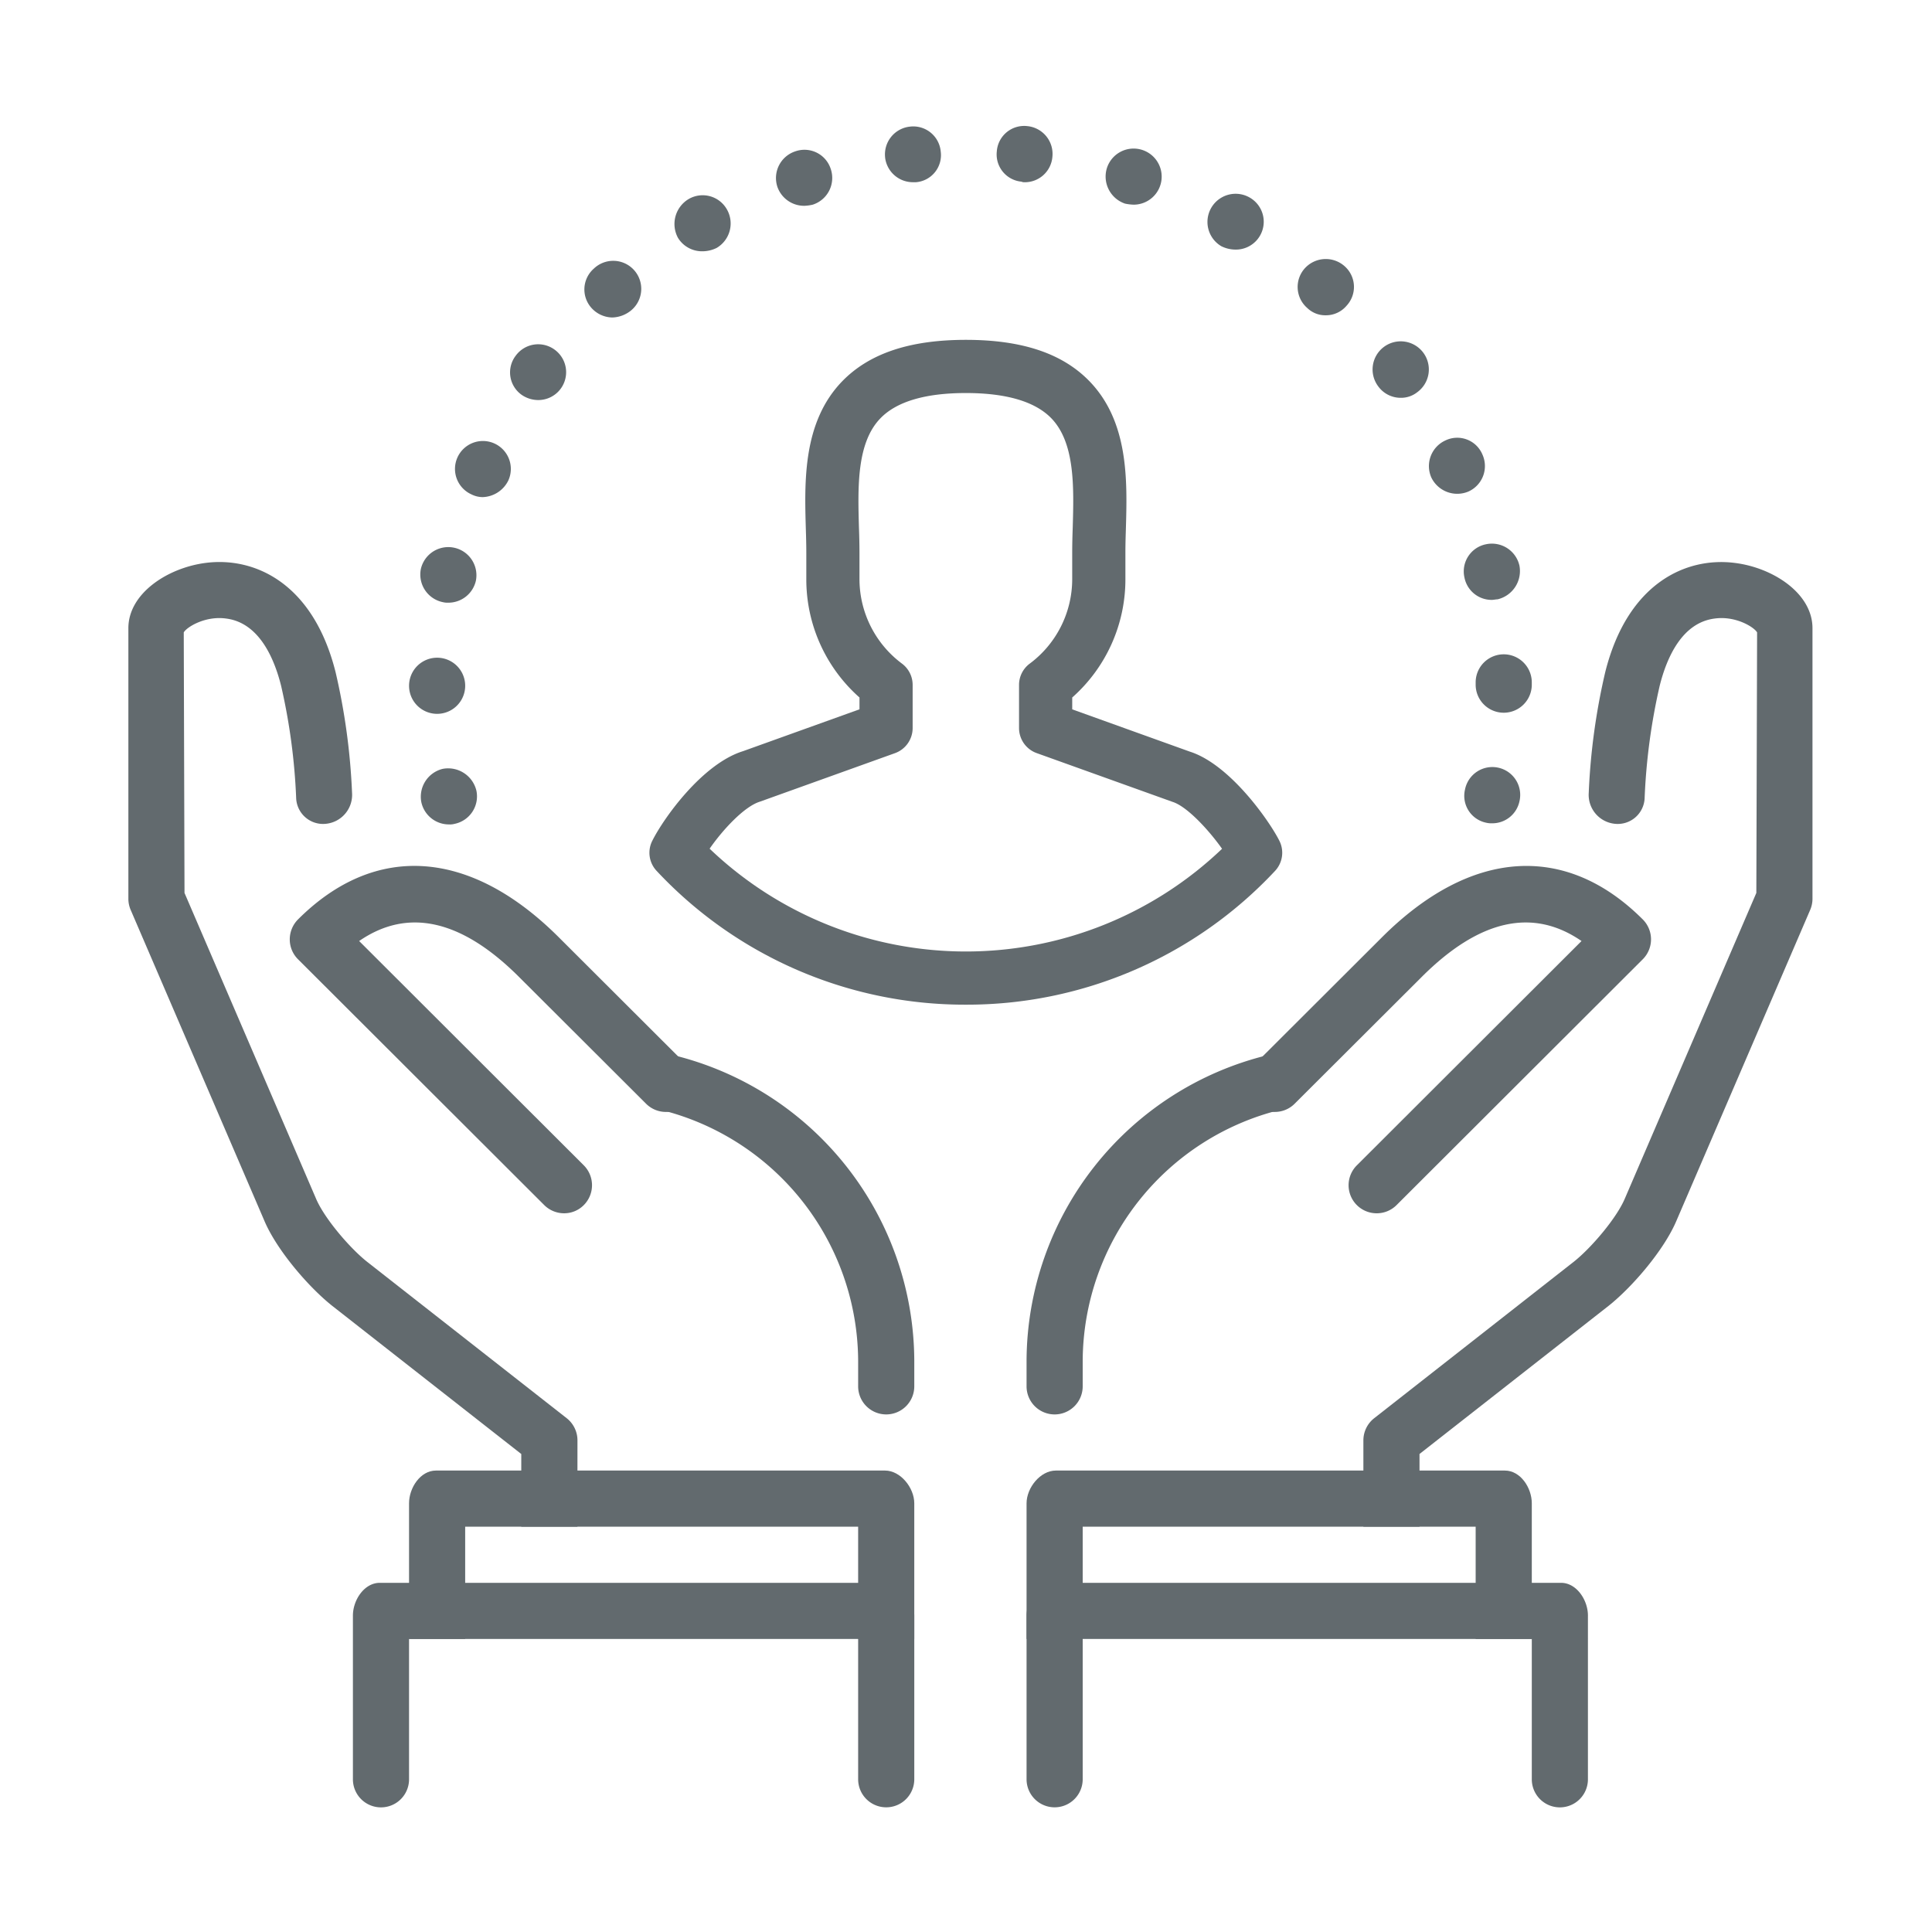 <svg xmlns="http://www.w3.org/2000/svg" xmlns:xlink="http://www.w3.org/1999/xlink" width="256" height="256" viewBox="0 0 256 256"><defs><clipPath id="b"><rect width="256" height="256"/></clipPath></defs><g id="a" clip-path="url(#b)"><g transform="translate(17.01 16.687)"><g transform="translate(37.192 0)"><path d="M7.636,90.7a3.8,3.8,0,0,1,2.827-4.463,3.851,3.851,0,0,1,4.463,2.9,3.716,3.716,0,0,1-2.9,4.389,2.293,2.293,0,0,1-.744.074,3.737,3.737,0,0,1-3.645-2.9Zm141.107,2.678a3.632,3.632,0,0,1-2.827-4.389,3.692,3.692,0,1,1,7.215,1.562,3.676,3.676,0,0,1-3.645,2.9A2.79,2.79,0,0,1,148.743,93.378ZM6,75.229a3.719,3.719,0,0,1,7.438,0,3.719,3.719,0,0,1-7.438,0Zm141.33-.149v-.3a3.719,3.719,0,0,1,7.438,0v.3a3.719,3.719,0,0,1-7.438,0ZM10.463,64.146a3.736,3.736,0,0,1-2.9-4.389,3.728,3.728,0,0,1,7.29,1.562,3.737,3.737,0,0,1-3.645,2.9,2.53,2.53,0,0,1-.744-.074Zm135.379-3.273a3.667,3.667,0,0,1,2.827-4.389,3.743,3.743,0,0,1,4.463,2.827,3.851,3.851,0,0,1-2.9,4.463c-.223,0-.521.074-.744.074a3.668,3.668,0,0,1-3.645-2.975ZM14.257,49.864A3.7,3.7,0,1,1,19.166,48a3.926,3.926,0,0,1-3.422,2.231A3.386,3.386,0,0,1,14.257,49.864Zm127.2-2.231a3.736,3.736,0,0,1,1.86-4.909,3.615,3.615,0,0,1,4.909,1.86,3.7,3.7,0,0,1-1.86,4.909,3.811,3.811,0,0,1-4.909-1.86ZM20.951,36.7a3.642,3.642,0,0,1-.818-5.207,3.683,3.683,0,0,1,5.133-.818,3.69,3.69,0,0,1-2.157,6.694,3.876,3.876,0,0,1-2.157-.669Zm113.436-1.19a3.727,3.727,0,1,1,5.207.818,3.454,3.454,0,0,1-2.157.744A3.674,3.674,0,0,1,134.387,35.508ZM30.175,25.169a3.666,3.666,0,0,1,.3-5.207,3.713,3.713,0,1,1,4.984,5.5,4.126,4.126,0,0,1-2.529.967A3.808,3.808,0,0,1,30.175,25.169Zm94.84,0a3.686,3.686,0,0,1-.3-5.281A3.748,3.748,0,0,1,130,19.665a3.658,3.658,0,0,1,.223,5.207,3.571,3.571,0,0,1-2.752,1.265A3.424,3.424,0,0,1,125.015,25.169Zm-83.385-9.3a3.848,3.848,0,0,1,1.413-5.132A3.687,3.687,0,0,1,48.1,12.078a3.757,3.757,0,0,1-1.339,5.132,4.265,4.265,0,0,1-1.86.446A3.733,3.733,0,0,1,41.63,15.871Zm72,1.116a3.732,3.732,0,0,1,3.719-6.471,3.691,3.691,0,0,1-1.86,6.918A4.265,4.265,0,0,1,113.634,16.987ZM54.8,9.1a3.723,3.723,0,0,1,2.38-4.686,3.655,3.655,0,0,1,4.686,2.306,3.715,3.715,0,0,1-2.38,4.761,5.742,5.742,0,0,1-1.116.149A3.752,3.752,0,0,1,54.8,9.1Zm46.044,2.231a3.787,3.787,0,0,1-2.38-4.686,3.717,3.717,0,1,1,3.57,4.835A6.511,6.511,0,0,1,100.84,11.334Zm-31.762-6.1a3.7,3.7,0,0,1,3.273-4.091,3.654,3.654,0,0,1,4.091,3.273,3.6,3.6,0,0,1-3.273,4.091H72.8A3.712,3.712,0,0,1,69.078,5.235Zm18.075,3.2A3.625,3.625,0,0,1,83.88,4.416,3.632,3.632,0,0,1,87.9,1.069,3.7,3.7,0,0,1,91.244,5.16a3.664,3.664,0,0,1-3.719,3.347.809.809,0,0,1-.372-.074Z" transform="translate(-6 -1.047)" fill="#626a6e"/></g><g transform="translate(0 57.783)"><g transform="translate(21.385 40.267)"><path d="M42.939,65.313a3.721,3.721,0,0,1-3.719-3.719V58.15A34.434,34.434,0,0,0,12.9,24.916,3.72,3.72,0,1,1,14.71,17.7,41.865,41.865,0,0,1,46.658,58.15v3.444a3.721,3.721,0,0,1-3.719,3.719Z" transform="translate(36.094 7.368)" fill="#626a6e"/><path d="M40.227,60.258a3.736,3.736,0,0,1-2.633-1.086L4.961,26.593a3.714,3.714,0,0,1-1.086-2.633,3.759,3.759,0,0,1,1.086-2.633C15.2,11.091,27.8,11.961,39.542,23.707L56.308,40.443a3.719,3.719,0,1,1-5.252,5.266L34.283,28.973c-7.632-7.639-14.758-9.246-21.214-4.79L42.837,53.906a3.731,3.731,0,0,1,0,5.266,3.647,3.647,0,0,1-2.611,1.086Z" transform="translate(-3.875 -14.229)" fill="#626a6e"/><g transform="translate(8.368 80.119)"><g transform="translate(7.438)"><path d="M6,29.337V47.315h7.438V32.438H65.507V47.315h7.438V29.337c0-2.053-1.822-4.337-3.875-4.337H9.563C7.5,25,6,27.291,6,29.337Z" transform="translate(-6 -25)" fill="#626a6e"/></g><g transform="translate(0 14.877)"><path d="M5,53.034a3.719,3.719,0,0,0,7.438,0v-18.6H71.946V53.027a3.719,3.719,0,0,0,7.438,0V31.337c0-2.053-1.822-4.337-3.875-4.337H8.563C6.5,27,5,29.284,5,31.337Z" transform="translate(-5 -27)" fill="#626a6e"/></g></g></g><path d="M20.719,65.309A3.721,3.721,0,0,1,17,61.59V58.146A41.865,41.865,0,0,1,48.948,17.7a3.72,3.72,0,1,1,1.815,7.215A34.434,34.434,0,0,0,24.438,58.146V61.59a3.721,3.721,0,0,1-3.719,3.719Z" transform="translate(102.015 47.64)" fill="#626a6e"/><path d="M38.118,60.256A3.719,3.719,0,0,1,35.485,53.9L65.253,24.18c-6.464-4.456-13.575-2.849-21.207,4.79L27.273,45.706a3.719,3.719,0,1,1-5.252-5.266L38.795,23.7C50.548,11.959,63.148,11.1,73.376,21.324a3.735,3.735,0,0,1,0,5.266L40.744,59.17a3.706,3.706,0,0,1-2.626,1.086Z" transform="translate(127.297 26.041)" fill="#626a6e"/><path d="M60.507,125.2a3.741,3.741,0,0,0-1.421-2.931L32.606,101.517c-2.3-1.83-5.668-5.78-6.754-8.376L8.438,52.662l-.1-34.521c.394-.7,2.856-2.239,5.661-1.83,4.285.573,6.3,5.162,7.238,8.9a80.992,80.992,0,0,1,2,14.981,3.569,3.569,0,0,0,3.942,3.31,3.853,3.853,0,0,0,3.459-4.106,85.891,85.891,0,0,0-2.179-15.977C25.48,11.543,17.677,8.129,11.31,8.925,6.244,9.55,1,12.956,1,17.583V53.428A3.731,3.731,0,0,0,1.3,54.9l17.7,41.156c1.636,3.9,5.847,8.8,8.986,11.3l25.075,19.652v9.633h7.438Z" transform="translate(-1 -8.815)" fill="#626a6e"/><path d="M23,125.2a3.741,3.741,0,0,1,1.421-2.931L50.9,101.512c2.3-1.83,5.668-5.78,6.754-8.376L75.069,52.657l.1-34.521c-.394-.7-2.864-2.239-5.668-1.83-4.285.573-6.3,5.155-7.238,8.9a80.991,80.991,0,0,0-2,14.981,3.569,3.569,0,0,1-3.942,3.31,3.853,3.853,0,0,1-3.459-4.106A85.892,85.892,0,0,1,55.045,23.41C58.013,11.538,65.816,8.124,72.183,8.927c5.08.617,10.325,4.024,10.325,8.651V53.423a3.731,3.731,0,0,1-.3,1.473L64.5,96.052c-1.636,3.9-5.847,8.8-8.986,11.3L30.438,127v9.633H23Z" transform="translate(140.645 -8.81)" fill="#626a6e"/><g transform="translate(119.015 120.387)"><path d="M83.946,29.337V47.315H76.507V32.438H24.438V47.315H17V29.337C17,27.284,18.822,25,20.875,25H80.383C82.451,25,83.946,27.291,83.946,29.337Z" transform="translate(-17 -25)" fill="#626a6e"/></g><g transform="translate(119.015 135.263)"><path d="M91.384,53.034a3.719,3.719,0,0,1-7.438,0v-18.6H24.438V53.027a3.719,3.719,0,0,1-7.438,0V31.337C17,29.284,18.822,27,20.875,27H87.821c2.06,0,3.563,2.284,3.563,4.337Z" transform="translate(-17 -27)" fill="#626a6e"/></g></g></g><g transform="translate(86.053 45.032)"><path d="M44.978,92.592A55.868,55.868,0,0,1,4.014,74.876a3.5,3.5,0,0,1-.585-4c1.515-3.023,6.638-10.2,12.022-11.874l15.433-5.546V51.89A20.89,20.89,0,0,1,23.837,36.21V32.687c0-1-.028-2.051-.063-3.136-.183-6.307-.416-14.164,4.834-19.576C32.188,6.3,37.536,4.5,44.978,4.5s12.79,1.79,16.37,5.475c5.25,5.412,5.017,13.262,4.834,19.576-.035,1.085-.063,2.142-.063,3.136V36.21A20.9,20.9,0,0,1,59.072,51.89v1.571l15.581,5.6C80,60.761,85.237,68.316,86.52,70.874a3.522,3.522,0,0,1-.578,4A55.857,55.857,0,0,1,44.978,92.592ZM11.026,71.923a49.134,49.134,0,0,0,67.9.014c-1.839-2.6-4.679-5.616-6.533-6.208L54.35,59.253a3.525,3.525,0,0,1-2.325-3.312V50.226a3.511,3.511,0,0,1,1.4-2.812,13.958,13.958,0,0,0,5.645-11.2V32.687c0-1.064.028-2.185.07-3.347.148-5.243.331-11.19-2.847-14.46-2.149-2.206-5.962-3.333-11.317-3.333s-9.168,1.127-11.31,3.34c-3.185,3.27-3,9.217-2.854,14.46.042,1.156.07,2.283.07,3.34V36.21a13.978,13.978,0,0,0,5.645,11.2,3.521,3.521,0,0,1,1.4,2.812v5.715A3.537,3.537,0,0,1,35.6,59.26L17.685,65.694c-2.022.62-4.855,3.629-6.659,6.229Z" transform="translate(-3.05 -4.5)" fill="#626a6e"/></g></g></svg>